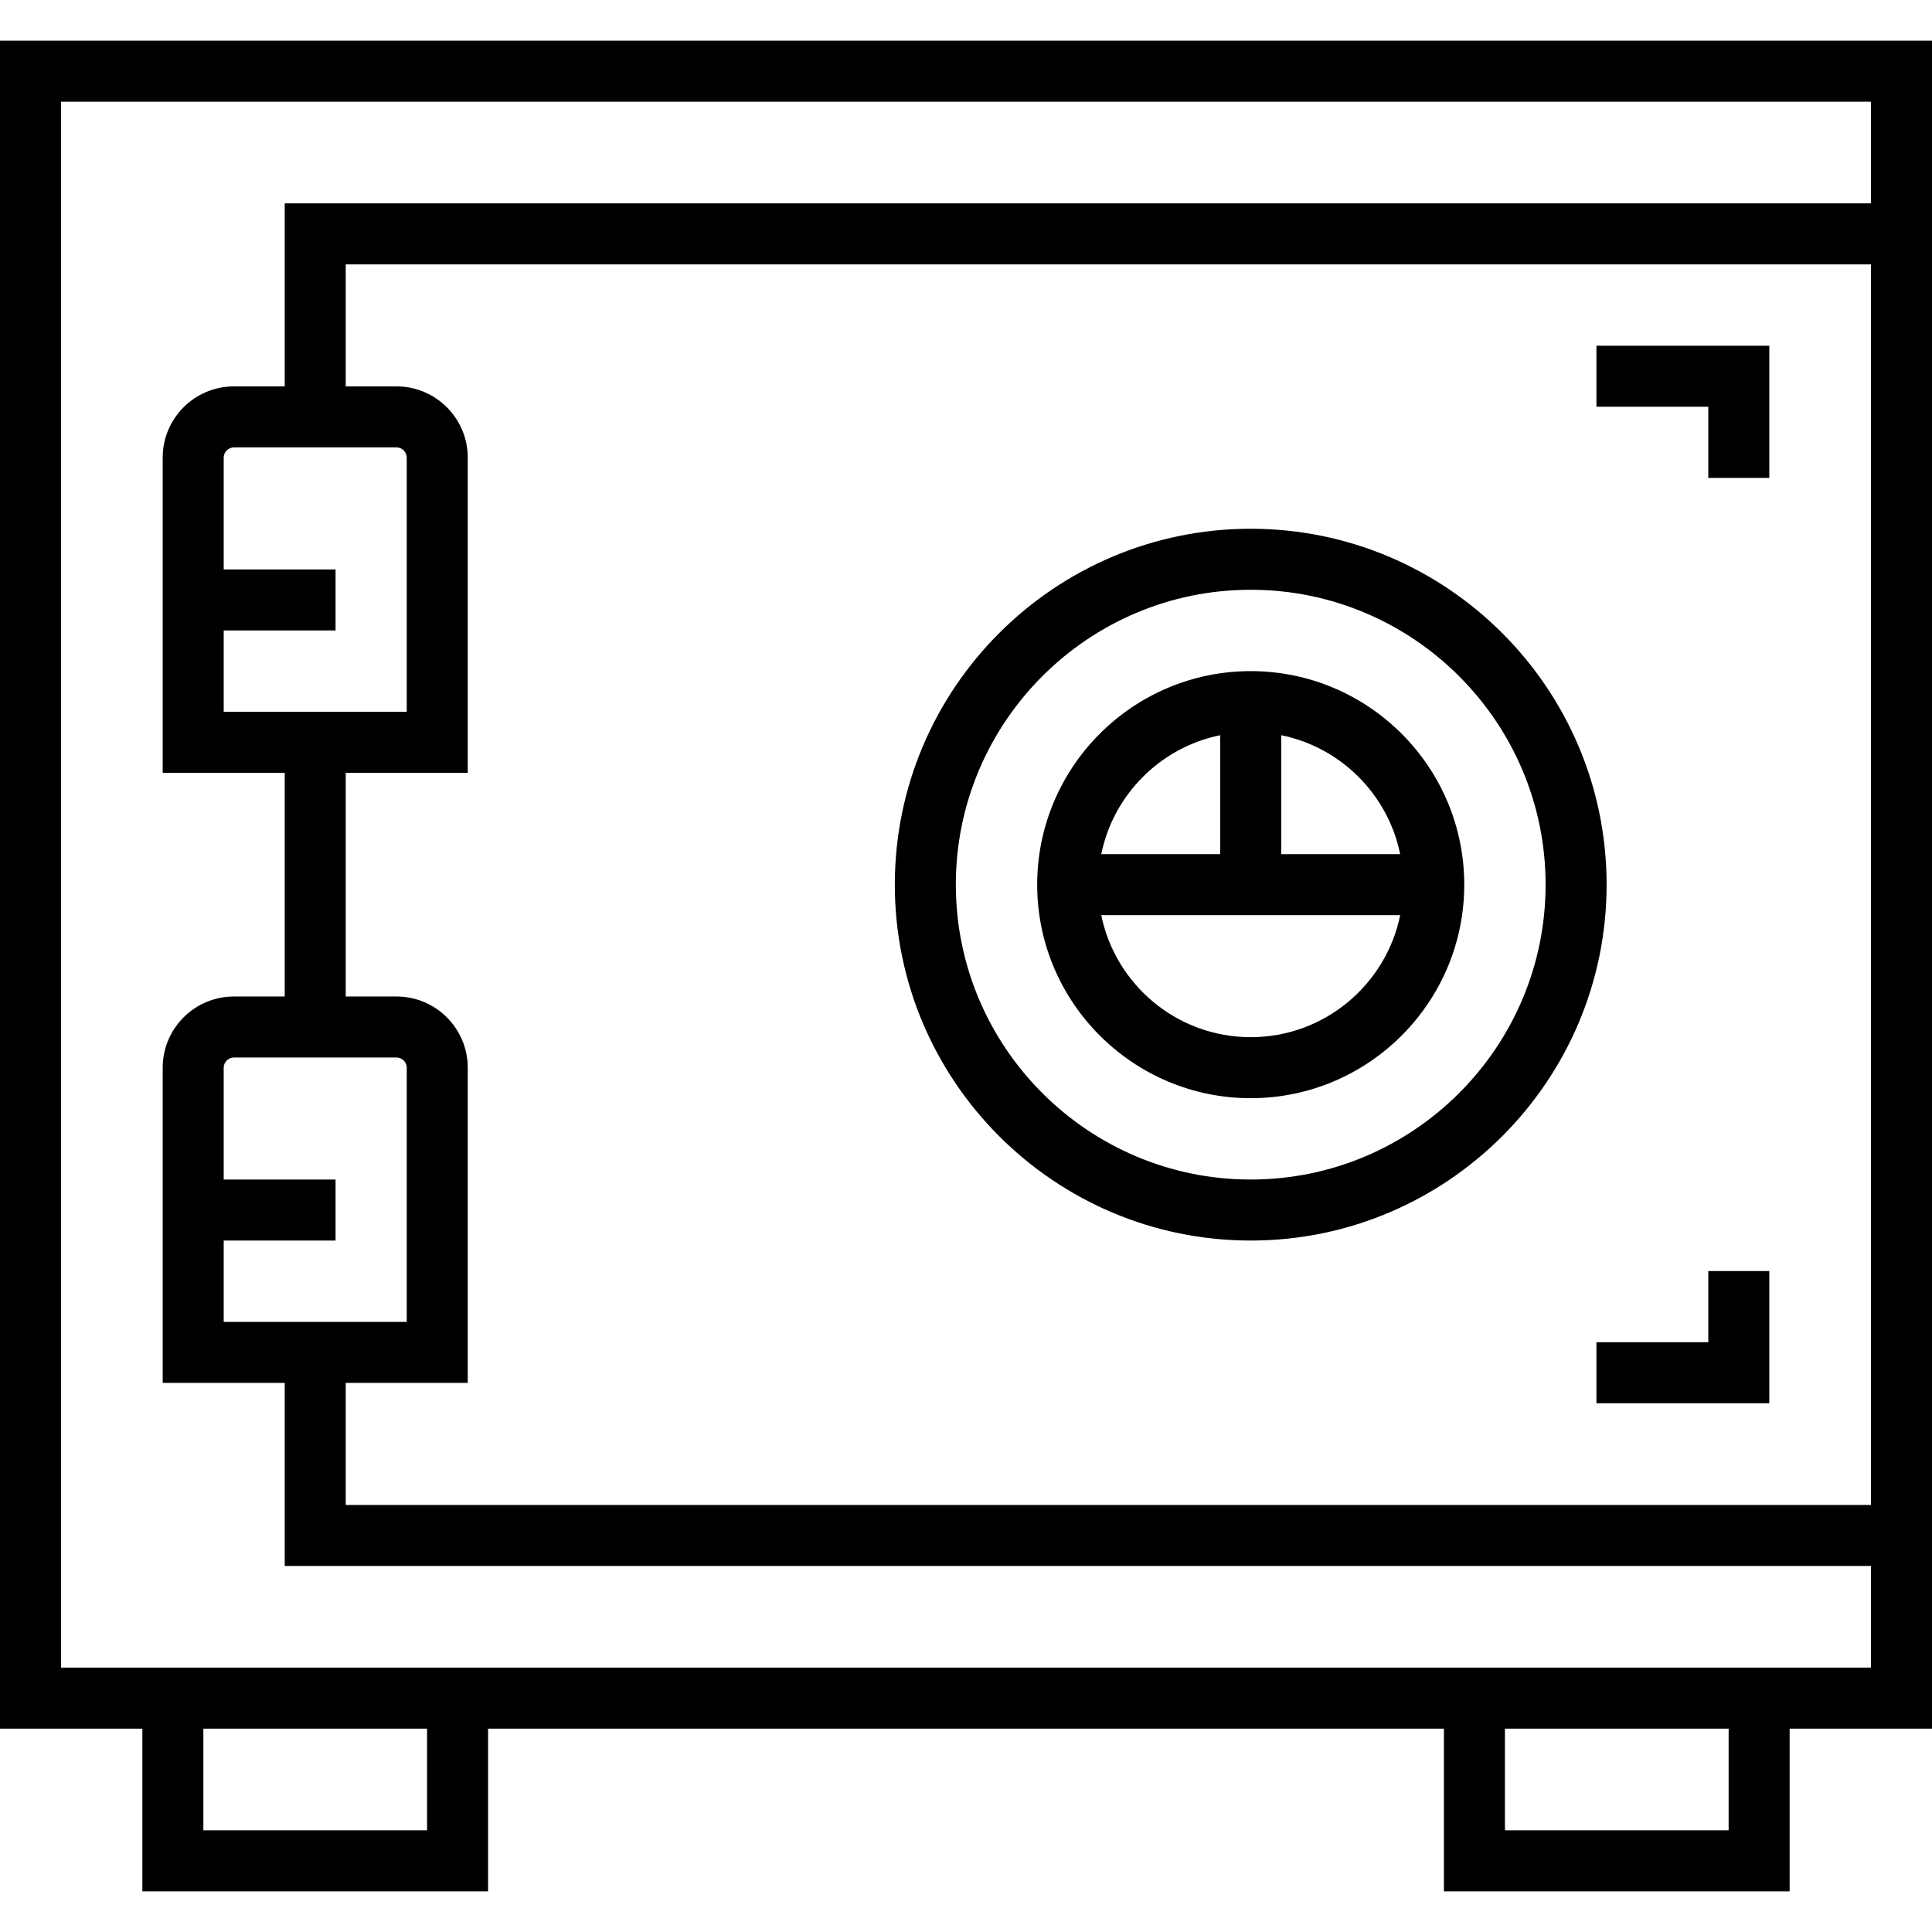 <?xml version="1.0" encoding="iso-8859-1"?>
<!-- Uploaded to: SVG Repo, www.svgrepo.com, Generator: SVG Repo Mixer Tools -->
<svg fill="#000000" height="800px" width="800px" version="1.1" id="Layer_1" xmlns="http://www.w3.org/2000/svg" xmlns:xlink="http://www.w3.org/1999/xlink" 
	 viewBox="0 0 512 512" xml:space="preserve">
<g>
	<g>
		<path d="M0,10.779v447.326h37.726v43.116h91.621v-43.116h253.305v43.116h91.621v-43.116H512V10.779H0z M113.179,485.053H53.895
			v-26.947h59.284V485.053z M458.105,485.053h-59.284v-26.947h59.284V485.053z M495.832,398.821H91.621v-32.337h32.337v-83.537
			c0-10.401-8.463-18.863-18.863-18.863H91.621V204.8h32.337v-83.537c0-10.401-8.463-18.863-18.863-18.863H91.621V70.063h404.21
			V398.821z M59.284,312.589v-29.642c0-1.461,1.234-2.695,2.695-2.695h43.116c1.461,0,2.695,1.234,2.695,2.695v67.368H59.284
			v-21.558h29.642v-16.168H59.284z M59.284,150.905v-29.642c0-1.461,1.234-2.695,2.695-2.695h43.116
			c1.461,0,2.695,1.234,2.695,2.695v67.368H59.284v-21.558h29.642v-16.168H59.284z M495.832,53.895H75.453V102.4H61.979
			c-10.401,0-18.863,8.463-18.863,18.863V204.8h32.337v59.284H61.979c-10.401,0-18.863,8.463-18.863,18.863v83.537h32.337v48.505
			h420.379v26.947H16.168V26.947h479.663V53.895z"/>
	</g>
</g>
<g>
	<g>
		<path d="M331.453,140.126c-52.006,0-94.316,42.31-94.316,94.316c0,52.006,42.31,94.316,94.316,94.316s94.316-42.31,94.316-94.316
			C425.768,182.436,383.459,140.126,331.453,140.126z M331.453,312.589c-43.091,0-78.147-35.056-78.147-78.147
			c0-43.091,35.056-78.147,78.147-78.147s78.147,35.056,78.147,78.147C409.6,277.533,374.544,312.589,331.453,312.589z"/>
	</g>
</g>
<g>
	<g>
		<path d="M331.453,177.853c-31.203,0-56.589,25.385-56.589,56.589s25.387,56.589,56.589,56.589s56.589-25.385,56.589-56.589
			S362.656,177.853,331.453,177.853z M339.537,194.835c15.815,3.223,28.3,15.708,31.523,31.523h-31.523V194.835z M323.368,194.835
			v31.523h-31.523C295.068,210.543,307.554,198.058,323.368,194.835z M331.453,274.863c-19.521,0-35.852-13.909-39.607-32.337
			h79.216C367.304,260.954,350.973,274.863,331.453,274.863z"/>
	</g>
</g>
<g>
	<g>
		<polygon points="423.074,91.621 423.074,107.789 452.716,107.789 452.716,126.653 468.884,126.653 468.884,91.621 		"/>
	</g>
</g>
<g>
	<g>
		<polygon points="452.716,336.842 452.716,355.705 423.074,355.705 423.074,371.874 468.884,371.874 468.884,336.842 		"/>
	</g>
</g>
</svg>